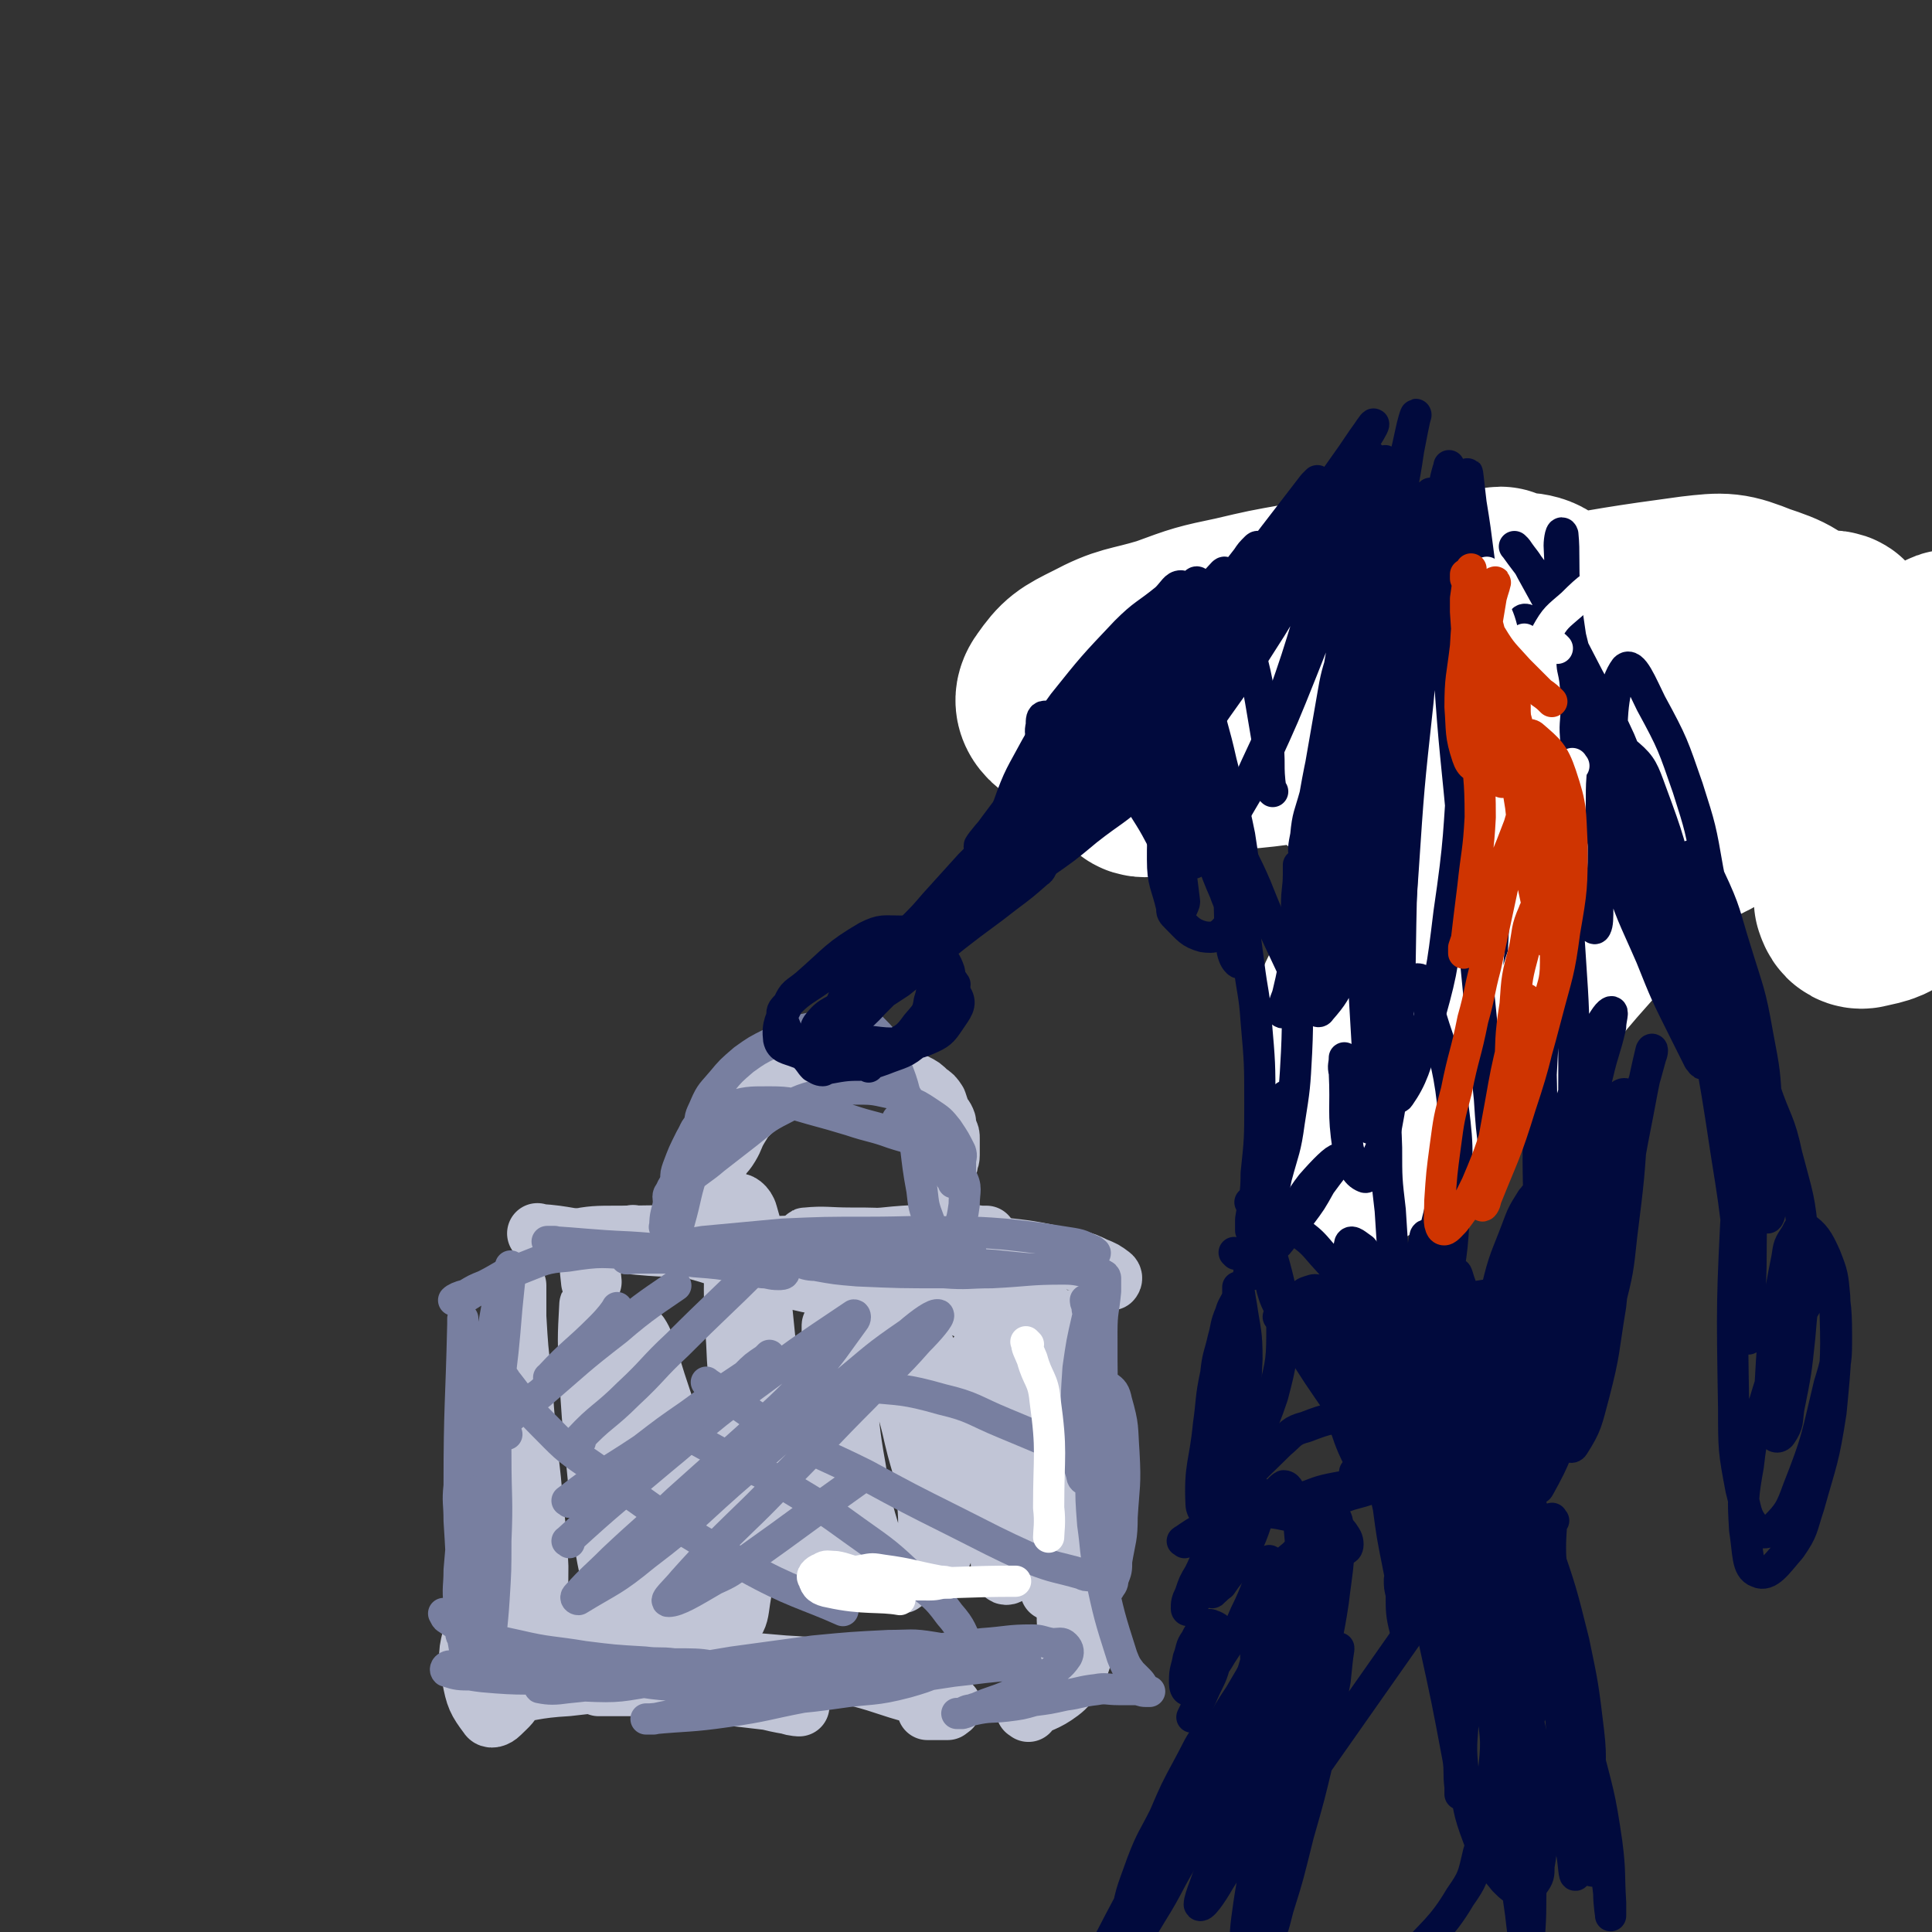 <svg viewBox='0 0 1052 1052' version='1.1' xmlns='http://www.w3.org/2000/svg' xmlns:xlink='http://www.w3.org/1999/xlink'><rect x="0" y="0" width="1052" height="1052" fill="#333333" stroke="none"/><g fill='none' stroke='#C1C5D6' stroke-width='33' stroke-linecap='round' stroke-linejoin='round'><path d='M282,904c-1,-1 -1,-1 -1,-1 -1,-18 0,-18 -1,-35 -1,-14 -3,-13 -4,-27 -3,-19 -2,-19 -4,-38 -2,-15 -2,-15 -5,-31 -1,-8 -2,-13 -3,-15 -1,-1 -1,4 -1,8 2,19 1,19 4,38 3,22 3,22 8,44 4,19 5,19 9,38 2,8 2,8 4,16 1,2 1,3 2,3 0,-1 1,-2 1,-5 1,-23 2,-23 2,-46 -1,-23 -2,-23 -4,-47 -3,-27 -3,-27 -5,-55 -2,-17 -2,-17 -3,-34 0,-6 0,-6 0,-12 0,-3 0,-6 0,-5 0,5 0,9 0,17 1,23 1,23 2,45 1,25 0,25 2,50 2,24 3,24 6,49 1,8 1,9 2,17 1,3 1,5 2,6 0,1 0,0 0,-1 -3,-11 -2,-11 -5,-22 -5,-18 -6,-18 -10,-35 -4,-18 -4,-18 -6,-37 -1,-10 0,-10 0,-20 0,-4 -1,-6 0,-8 1,0 2,2 3,4 4,12 4,13 6,26 2,15 1,15 2,31 1,20 2,20 2,40 1,14 2,14 0,28 -2,15 -1,16 -6,31 -3,7 -4,7 -9,12 -2,2 -5,3 -6,1 -6,-8 -7,-10 -9,-21 -2,-12 -2,-13 1,-24 2,-7 3,-8 8,-12 3,-2 4,-2 8,-1 10,1 10,3 20,5 16,4 16,6 31,9 15,2 15,1 30,1 10,0 10,0 21,-2 8,-1 8,-2 16,-4 2,0 4,-1 3,-1 -1,0 -4,-1 -8,0 -19,3 -19,2 -37,8 -18,5 -18,5 -35,13 -15,6 -14,7 -29,14 -5,2 -5,2 -10,3 -2,1 -5,1 -3,1 15,-2 18,-4 36,-5 17,-2 17,-2 35,-1 18,1 18,1 36,3 13,1 13,1 26,3 12,2 12,3 24,5 2,1 6,1 5,1 -3,-1 -6,-2 -13,-3 -17,-2 -17,-2 -35,-4 -16,-2 -16,-2 -32,-4 -10,0 -10,0 -21,0 -3,0 -3,0 -7,0 0,0 -1,0 -1,0 9,-4 10,-5 20,-7 18,-4 18,-4 36,-5 22,-1 23,-1 45,1 20,1 20,2 41,6 15,4 15,5 30,9 8,3 8,3 15,5 2,1 4,1 5,2 0,1 -1,1 -2,2 -5,0 -6,0 -11,0 '/><path d='M560,932c-1,-1 -2,-1 -1,-1 8,-5 10,-4 18,-10 4,-3 4,-4 7,-8 3,-5 3,-5 5,-11 2,-7 2,-7 3,-14 0,-14 -1,-14 -2,-29 -1,-13 -1,-13 -1,-26 0,-20 0,-20 0,-41 0,-7 1,-7 1,-13 0,-1 -1,0 -2,1 -2,7 -1,8 -2,16 -3,16 -3,16 -5,31 -1,13 -1,13 -1,25 0,13 0,13 1,26 0,7 0,7 1,13 0,4 1,4 1,8 0,1 0,3 0,3 0,-3 1,-4 1,-9 0,-7 0,-8 0,-15 -1,-25 -1,-25 -3,-49 -1,-18 -3,-18 -4,-36 -1,-11 -1,-11 -1,-23 0,-5 1,-5 1,-10 0,0 0,-2 0,-1 0,5 0,6 0,12 0,19 0,19 1,38 2,33 2,33 4,66 0,6 0,6 0,12 0,1 1,3 1,2 1,-1 0,-3 1,-5 1,-12 2,-12 2,-23 1,-24 0,-24 -1,-48 0,-24 0,-24 -1,-49 0,-15 0,-15 0,-31 0,-6 0,-6 0,-12 0,-1 0,-3 0,-2 -1,5 -1,8 -1,15 -1,22 -2,22 -2,44 1,22 2,22 4,44 1,8 1,8 4,16 1,6 2,7 5,11 0,1 1,0 2,-1 1,-3 0,-4 1,-7 '/><path d='M489,708c-1,-1 -1,-1 -1,-1 '/><path d='M346,674c-1,-1 -2,-2 -1,-1 15,3 17,3 33,7 22,6 22,8 43,14 19,4 19,5 38,7 14,2 14,2 29,1 7,0 7,-1 13,-3 1,0 1,-1 1,-1 '/><path d='M294,673c-1,-1 -2,-2 -1,-1 16,1 17,3 34,4 27,2 27,3 55,3 30,0 31,0 61,-1 19,-1 19,-3 38,-4 19,-2 19,-1 38,-2 7,0 7,0 15,1 1,0 4,0 3,0 -6,2 -9,3 -19,4 -20,3 -20,3 -40,4 -8,1 -8,1 -16,1 '/><path d='M313,676c-1,-1 -2,-1 -1,-1 11,-2 12,-2 25,-2 22,0 22,-1 43,1 31,3 32,2 62,9 30,7 29,8 58,18 16,6 15,8 31,13 14,5 14,5 29,9 4,1 5,1 8,0 1,0 0,-1 -1,-2 -6,-3 -6,-3 -13,-6 -25,-9 -25,-9 -50,-18 '/><path d='M440,675c-1,-1 -2,-1 -1,-1 10,-1 12,0 24,0 13,0 13,0 26,1 26,2 26,1 53,4 18,2 19,2 37,6 9,2 9,1 17,5 5,2 5,2 9,5 1,1 0,2 0,2 '/><path d='M322,682c-1,-1 -2,-2 -1,-1 0,7 0,8 1,17 '/><path d='M322,712c-1,-1 -1,-2 -1,-1 -1,18 -1,19 0,38 2,36 3,36 6,71 2,20 2,21 6,40 1,8 1,9 5,16 0,2 2,4 3,3 3,-2 4,-3 6,-8 4,-13 4,-13 5,-26 1,-17 0,-17 -1,-35 0,-20 -2,-20 -3,-40 0,-17 0,-17 0,-34 0,-2 0,-2 0,-4 0,-3 -1,-6 0,-5 2,3 3,6 5,13 4,13 4,13 8,25 7,25 7,25 14,50 7,23 6,23 12,46 3,11 2,12 6,21 1,3 4,4 6,2 3,-4 3,-6 4,-13 3,-18 3,-19 3,-37 1,-24 1,-25 0,-49 -2,-27 -4,-27 -5,-54 -2,-29 -1,-29 -1,-57 0,-9 -2,-14 1,-18 1,-2 5,1 6,5 5,17 4,18 6,36 4,31 3,31 7,63 3,26 1,27 6,53 3,15 4,15 9,29 2,5 3,5 7,9 1,1 3,1 4,0 4,-3 4,-4 6,-9 3,-9 3,-10 4,-20 1,-20 0,-20 -1,-40 0,-18 -1,-18 -2,-36 0,-9 0,-9 0,-18 0,-3 0,-5 0,-6 0,-1 0,1 1,2 3,16 3,16 6,32 3,22 2,22 6,44 3,20 3,20 9,40 3,9 2,10 8,17 2,4 5,6 8,5 6,-4 8,-7 11,-15 4,-14 4,-15 3,-29 -1,-18 -3,-18 -7,-35 -4,-18 -5,-17 -9,-35 -2,-9 -3,-10 -3,-20 0,-4 -1,-7 2,-9 3,-1 6,1 9,5 8,12 9,13 12,27 5,17 4,18 5,36 0,17 0,17 -1,35 -1,8 -1,8 -2,17 0,4 -1,4 -1,9 0,2 0,4 0,4 2,-4 3,-6 5,-12 3,-14 3,-14 6,-28 3,-18 2,-18 4,-35 3,-14 3,-14 6,-28 1,-5 1,-5 2,-10 1,-2 1,-4 1,-3 2,4 3,6 4,13 3,18 3,18 5,36 1,18 1,18 1,36 0,13 -1,13 1,26 0,5 0,7 2,10 1,1 3,0 4,-2 3,-10 3,-11 5,-22 2,-17 3,-17 4,-34 2,-20 -1,-20 0,-39 1,-19 2,-19 4,-38 1,-5 2,-9 3,-9 2,-1 4,3 4,7 3,21 4,22 4,43 0,44 -2,44 -3,87 0,8 0,8 0,16 '/><path d='M382,660c-1,-1 -2,-1 -1,-1 2,-7 4,-7 7,-14 2,-5 1,-6 3,-12 2,-5 3,-4 6,-9 3,-5 2,-5 5,-10 2,-3 2,-4 5,-7 4,-4 4,-4 9,-8 6,-5 6,-5 12,-10 6,-5 6,-6 12,-10 6,-5 6,-5 12,-8 3,-1 3,-2 5,-2 3,0 4,0 6,2 5,2 5,2 9,5 4,2 4,2 8,5 3,2 3,2 7,3 5,3 5,3 11,6 4,2 4,2 7,5 3,2 3,2 5,5 1,3 1,3 2,6 1,2 2,2 3,5 0,3 0,3 1,5 1,2 1,2 1,4 0,2 0,2 0,4 0,2 0,2 0,5 0,3 -1,2 -1,5 -1,3 -1,3 -1,7 0,3 -1,3 -1,7 0,1 0,1 0,2 0,1 0,1 0,3 0,0 0,0 0,1 0,1 0,1 0,2 0,1 -1,1 -1,2 -1,2 -1,2 -1,4 0,0 0,1 0,1 '/></g>
<g fill='none' stroke='#010A3D' stroke-width='33' stroke-linecap='round' stroke-linejoin='round'><path d='M746,422c-1,-1 -1,-1 -1,-1 -4,-2 -4,-2 -7,-2 -25,-2 -25,-1 -50,-4 -20,-2 -20,-2 -40,-4 -10,-1 -10,-1 -20,-2 -5,0 -9,0 -10,0 -1,0 3,0 6,0 11,0 11,0 22,0 16,0 16,1 33,2 14,0 14,1 28,1 14,1 14,1 28,1 9,0 9,0 18,0 0,0 0,0 1,0 '/><path d='M796,386c-1,-1 -1,-2 -1,-1 -5,2 -4,2 -9,5 -2,1 -2,2 -4,2 -1,0 -1,-1 0,-2 7,-6 8,-6 16,-12 6,-4 6,-3 12,-6 4,-3 4,-2 8,-4 5,-3 5,-3 10,-5 4,-2 4,-2 9,-4 2,0 2,0 4,-1 0,0 0,-1 0,-1 -1,-1 -2,0 -4,0 -5,0 -5,0 -10,0 -7,0 -7,1 -13,-1 -5,-1 -5,-1 -9,-3 -3,-1 -3,-1 -5,-3 -1,0 -1,0 -3,-1 -1,-1 -1,0 -3,-2 -1,0 -1,-1 -1,-2 0,-2 0,-2 1,-5 0,-3 0,-3 1,-6 1,-3 1,-3 3,-6 0,-2 1,-2 1,-3 1,-1 0,-3 1,-2 1,0 2,1 4,2 2,1 2,1 5,3 4,1 4,1 8,3 4,1 4,1 8,2 3,0 3,1 6,1 2,0 2,0 4,0 1,0 1,0 2,0 1,0 1,0 3,0 4,0 4,0 7,-1 5,0 6,0 10,-1 5,-1 5,-1 10,-2 6,-1 6,-1 12,-2 2,-1 2,-1 5,-1 1,0 1,0 2,0 0,0 0,1 0,1 -1,2 -1,2 -2,3 -3,5 -4,5 -7,10 -3,5 -3,5 -5,9 -3,7 -4,7 -5,14 -1,6 0,6 1,12 0,5 0,5 2,11 1,5 1,5 3,10 1,3 1,3 3,7 0,1 0,1 0,2 0,3 1,3 1,5 0,1 0,1 0,1 '/><path d='M929,333c-1,-1 -1,-2 -1,-1 -1,19 0,20 0,40 0,8 0,8 0,16 0,14 1,14 1,28 0,0 0,1 0,1 0,-1 0,-1 1,-3 1,-5 1,-5 3,-11 2,-10 2,-10 5,-21 2,-7 2,-7 5,-14 3,-7 2,-8 6,-15 2,-4 2,-4 5,-7 0,-1 1,-2 2,-1 2,1 3,2 4,5 3,13 3,14 3,28 0,10 -2,10 -4,19 -1,4 -1,4 -3,9 -1,3 0,4 -3,6 -1,1 -2,0 -4,0 -5,-1 -4,-2 -9,-3 -4,-2 -4,-1 -7,-3 -3,-1 -3,-1 -7,-3 -1,-1 -2,-1 -3,-2 -1,-2 -1,-3 0,-4 2,-2 3,-2 7,-3 10,-1 10,-1 20,-1 11,0 11,0 22,1 9,0 9,0 19,1 7,1 6,2 13,3 4,1 4,1 9,2 0,0 1,0 1,0 -11,0 -12,0 -23,0 -20,0 -20,0 -40,-1 -18,-1 -18,-1 -35,-3 -8,-1 -8,-1 -16,-4 -5,-1 -5,-1 -9,-4 -2,-1 -3,-4 -2,-4 13,-4 15,-5 30,-5 13,0 13,2 27,3 15,2 15,2 30,3 9,1 9,0 18,1 9,0 9,1 17,1 4,0 4,0 9,0 1,0 2,0 2,0 -1,-1 -3,-2 -6,-3 -25,-6 -25,-5 -50,-10 -20,-4 -20,-4 -40,-8 -14,-4 -14,-4 -28,-8 -8,-1 -8,-1 -16,-3 -3,0 -4,-1 -6,0 0,0 0,2 1,2 7,4 7,4 14,6 13,2 13,1 25,1 12,0 12,0 25,-1 9,0 9,-1 19,-2 5,0 5,0 10,0 1,0 1,0 2,0 0,-1 0,-1 0,-1 -2,-1 -2,-1 -5,-1 '/><path d='M723,357c-1,-1 -2,-1 -1,-1 10,-1 11,-1 22,-1 15,-1 15,-1 29,-2 17,-1 28,-2 34,-2 3,0 -8,1 -16,2 -14,3 -14,3 -28,6 -26,5 -26,4 -51,9 -23,4 -23,4 -46,8 -10,2 -10,2 -21,4 '/><path d='M745,361c-1,-1 -2,-1 -1,-1 6,-1 10,-2 14,0 2,0 -1,2 -3,3 -16,7 -16,6 -33,12 -15,5 -15,5 -31,9 -18,5 -18,6 -36,9 -10,1 -12,2 -20,0 -4,-2 -6,-5 -4,-8 3,-8 6,-9 15,-15 8,-6 9,-5 19,-8 21,-7 21,-7 42,-12 22,-4 22,-4 43,-7 9,-1 9,-1 19,-1 3,0 7,0 7,0 -1,1 -5,1 -10,2 -20,4 -20,4 -40,8 -20,4 -20,4 -41,8 -9,1 -9,1 -18,2 -4,0 -8,0 -8,1 '/><path d='M783,574c-1,-1 -1,-1 -1,-1 '/></g>
<g fill='none' stroke='#FFFFFF' stroke-width='110' stroke-linecap='round' stroke-linejoin='round'><path d='M837,397c-1,-1 -2,-2 -1,-1 12,6 12,8 26,14 11,5 13,1 24,6 5,3 7,4 7,10 -3,23 -2,26 -13,49 -14,28 -17,27 -37,51 -19,24 -19,24 -41,45 -23,23 -23,23 -47,43 -9,8 -10,8 -19,13 -1,1 -3,0 -2,-1 3,-9 4,-10 9,-19 10,-20 10,-20 22,-40 11,-21 11,-21 24,-40 16,-25 15,-26 35,-48 17,-19 18,-18 39,-33 12,-8 13,-10 26,-12 6,-1 10,0 12,5 3,9 2,14 -4,24 -10,19 -12,19 -28,34 -19,20 -19,20 -42,36 -23,17 -24,16 -49,29 -10,5 -10,6 -21,7 -9,1 -16,2 -19,-4 -4,-9 -1,-14 5,-26 10,-22 12,-21 27,-41 16,-21 14,-24 36,-40 49,-37 51,-36 106,-66 11,-7 12,-5 24,-8 3,0 7,-1 7,1 -1,5 -3,8 -8,12 -16,14 -17,14 -35,24 -20,11 -20,11 -41,18 -16,6 -17,5 -34,8 -5,1 -8,3 -10,0 -2,-4 -2,-9 2,-13 17,-18 19,-18 41,-32 25,-17 26,-17 53,-31 23,-12 24,-11 48,-20 15,-5 16,-4 31,-7 4,0 9,-1 9,1 -1,4 -5,7 -12,12 -19,14 -19,14 -40,26 -30,17 -30,18 -61,31 -31,12 -32,13 -64,18 -24,5 -25,4 -49,2 -15,-2 -17,-2 -29,-10 -10,-7 -13,-9 -15,-21 -3,-13 -1,-16 5,-28 7,-14 9,-14 22,-24 16,-13 17,-13 36,-21 14,-6 15,-7 30,-7 10,0 15,0 19,7 3,5 1,10 -4,17 -10,13 -12,14 -27,23 -22,13 -23,13 -48,21 -28,9 -28,9 -57,13 -29,4 -30,4 -59,3 -20,-1 -21,-1 -40,-6 -14,-5 -16,-5 -27,-14 -4,-3 -5,-6 -2,-10 7,-10 9,-11 21,-17 17,-9 18,-7 38,-13 19,-7 19,-7 38,-11 17,-4 17,-4 34,-7 9,-2 9,-2 17,-3 5,0 8,-1 10,1 1,1 -1,3 -3,5 -13,8 -13,8 -27,15 -16,7 -16,6 -33,11 -6,3 -6,3 -13,5 -5,1 -8,1 -11,1 -1,0 2,-1 3,-1 14,-2 15,-1 29,-5 22,-5 22,-5 44,-11 24,-7 24,-7 48,-14 17,-4 17,-4 34,-9 5,-2 10,-4 11,-4 0,0 -4,2 -7,5 -9,5 -9,5 -18,10 -36,21 -35,22 -71,42 -30,17 -30,17 -61,32 -15,7 -16,8 -32,13 -3,1 -8,1 -6,-1 13,-10 17,-13 36,-23 27,-14 27,-13 56,-24 37,-13 37,-13 75,-22 66,-16 66,-18 133,-27 17,-2 19,-2 34,4 15,5 17,6 28,18 5,6 3,9 3,17 1,5 2,6 0,11 -13,22 -14,22 -30,43 -9,11 -10,10 -20,20 -5,4 -6,4 -11,8 -1,1 -3,3 -2,2 5,-2 7,-4 14,-8 20,-11 20,-11 39,-23 21,-14 21,-14 41,-29 14,-11 14,-12 28,-23 6,-4 6,-4 13,-8 2,-2 4,-4 4,-2 1,3 -1,6 -2,11 -4,14 -3,15 -8,28 -7,18 -8,18 -16,36 -7,15 -6,15 -13,30 -5,11 -7,10 -12,20 -2,5 -2,6 -2,10 1,3 2,5 5,4 9,-2 11,-2 18,-9 9,-10 9,-12 14,-25 6,-16 5,-16 7,-32 2,-12 0,-12 1,-24 1,-10 0,-10 2,-20 1,-6 1,-6 3,-11 2,-3 2,-3 4,-6 1,-1 2,-2 2,-2 '/></g>
<g fill='none' stroke='#787FA0' stroke-width='17' stroke-linecap='round' stroke-linejoin='round'><path d='M255,890c-1,-1 -1,-1 -1,-1 -3,-31 -2,-31 -4,-61 0,-10 -1,-10 0,-19 0,-44 1,-44 2,-88 0,-2 0,-2 0,-3 0,0 0,0 0,0 0,6 0,6 0,12 0,16 0,16 1,33 0,24 1,24 0,47 -1,22 -1,22 -3,45 0,9 -1,9 0,19 0,12 1,12 3,24 0,0 0,0 0,0 1,-8 0,-8 1,-16 1,-19 1,-19 3,-38 1,-15 0,-16 1,-31 2,-28 2,-28 5,-56 2,-16 2,-16 5,-31 2,-11 2,-11 4,-22 1,-4 1,-4 2,-8 0,0 0,0 0,0 0,7 0,7 -1,14 -1,23 -2,23 -4,45 -2,23 -1,23 -4,46 -2,22 -3,22 -6,44 -3,17 -3,17 -6,34 -1,5 -1,6 -2,11 0,1 1,0 1,0 3,-15 3,-15 5,-30 4,-23 4,-23 8,-46 3,-27 3,-27 6,-55 3,-23 3,-23 5,-47 1,-10 1,-10 2,-19 0,-2 0,-5 0,-3 -2,6 -4,9 -5,19 -3,20 -3,21 -3,42 -1,21 0,21 0,42 0,23 1,23 0,46 0,16 0,16 -1,32 -1,16 -2,16 -2,33 -1,4 0,6 0,9 0,0 0,-2 0,-3 -1,-3 0,-3 -2,-6 -2,-5 -1,-5 -5,-10 -3,-5 -4,-5 -8,-9 -3,-2 -3,-2 -6,-4 -2,-1 -2,-1 -4,-2 0,0 -1,-1 0,0 0,0 0,1 1,2 6,4 6,4 12,7 13,5 13,5 27,8 17,4 18,3 36,6 16,2 16,2 33,3 8,1 8,0 16,1 10,0 14,0 19,1 2,0 -2,2 -5,2 -12,4 -12,5 -24,6 -19,3 -19,4 -39,3 -18,0 -18,-2 -36,-5 -12,-2 -11,-3 -23,-5 -6,-1 -6,-1 -12,-1 -2,0 -3,0 -4,1 0,0 -1,1 0,2 6,2 7,2 14,2 13,1 13,0 25,0 27,0 27,0 54,-1 18,0 18,0 37,0 14,0 14,-1 27,1 7,0 7,1 14,3 1,0 2,1 1,1 -6,1 -7,1 -14,2 -15,0 -15,1 -30,0 -19,-1 -19,-2 -39,-5 -24,-3 -24,-5 -48,-8 -12,-2 -13,-1 -25,0 -6,0 -6,0 -11,2 -2,0 -4,1 -2,2 6,2 8,3 17,4 22,2 23,1 45,1 23,1 23,0 45,-1 24,0 24,0 48,0 18,0 18,0 35,0 12,0 12,0 24,0 6,0 9,0 12,0 1,0 -2,0 -4,0 -15,0 -15,1 -29,1 -23,0 -23,0 -46,-1 -22,-1 -22,-2 -45,-2 -17,0 -17,0 -34,2 -9,1 -9,2 -18,4 -1,1 -3,2 -2,2 5,1 8,1 15,0 21,-2 21,-3 42,-6 24,-4 24,-4 48,-8 22,-3 22,-3 44,-6 21,-2 21,-2 41,-3 12,0 12,-1 24,1 6,1 7,1 11,3 2,1 3,3 1,4 -11,7 -12,8 -26,12 -19,5 -19,3 -39,6 -21,3 -21,2 -42,5 -19,3 -19,3 -38,6 -10,1 -10,1 -19,3 -2,0 -4,0 -4,0 -1,0 1,0 2,0 21,-2 21,-1 42,-4 21,-3 21,-4 42,-8 21,-3 21,-4 42,-7 19,-4 19,-4 39,-7 9,-1 9,-1 17,-2 10,-1 10,-1 19,-2 2,0 5,0 4,0 -4,0 -7,0 -14,-1 -16,0 -16,0 -32,-1 -17,-1 -17,-1 -34,-2 -14,0 -14,0 -28,0 -11,0 -11,0 -21,1 -5,0 -5,0 -9,2 -3,1 -6,2 -5,3 2,1 6,0 11,0 17,-1 18,-1 35,-3 20,-2 20,-3 40,-6 17,-2 17,-2 33,-4 14,-1 14,-2 27,-2 5,0 5,1 11,2 4,0 5,-1 7,1 2,2 2,4 1,6 -4,6 -6,6 -12,11 -9,5 -9,5 -19,10 -9,4 -9,3 -18,7 -4,1 -4,2 -8,3 -1,0 -2,0 -3,0 0,0 1,0 2,0 3,-1 3,-2 7,-2 9,-2 9,-1 18,-2 8,-1 8,-1 15,-3 8,-1 8,-1 17,-3 8,-1 8,-2 17,-3 5,-1 6,0 12,0 5,0 5,0 9,0 3,0 3,1 6,1 1,0 2,0 2,0 -1,0 -2,-1 -3,-2 -1,-1 -1,-2 -3,-4 -2,-2 -2,-2 -4,-4 -3,-4 -3,-4 -5,-9 -7,-22 -7,-22 -12,-45 -3,-13 -2,-13 -4,-27 -1,-13 -1,-13 -1,-26 0,-11 -1,-11 0,-22 1,-10 2,-9 4,-18 1,-4 1,-4 2,-7 1,-2 1,-3 3,-2 3,2 4,3 5,8 4,14 3,14 4,28 1,18 0,18 -1,35 0,12 -1,12 -3,24 0,5 0,5 -2,10 0,3 -1,3 -2,5 0,0 0,-1 0,-2 -1,-9 -1,-9 -1,-19 -1,-19 0,-19 -1,-38 0,-13 0,-13 -1,-27 -1,-27 -1,-27 -1,-54 0,-11 1,-11 2,-22 0,-4 0,-4 0,-7 0,-1 -1,-2 -1,-1 -5,10 -6,11 -9,23 -3,13 -3,13 -5,27 -1,15 -1,15 -1,29 0,8 0,8 1,16 0,6 0,7 2,13 0,2 1,3 3,3 2,0 3,-1 4,-4 3,-8 3,-9 4,-18 1,-11 1,-11 0,-22 -1,-12 -1,-12 -4,-24 -1,-9 -1,-9 -3,-18 -1,-3 0,-3 -1,-7 0,-2 -1,-4 -1,-5 0,0 0,2 1,3 1,5 1,5 2,10 0,3 0,6 1,7 '/><path d='M276,781c-1,-1 -1,-1 -1,-1 -1,-6 -1,-7 -1,-13 0,-4 0,-4 0,-7 -1,-13 -2,-13 -3,-26 0,-10 0,-10 0,-20 0,-5 0,-5 0,-10 0,-1 0,-1 0,-3 -1,-1 -1,-1 -1,-1 0,-1 1,-1 0,-1 -2,1 -2,1 -5,2 -3,1 -3,1 -6,2 -4,2 -4,3 -8,4 -2,1 -4,1 -4,1 1,-1 3,-2 7,-3 5,-3 5,-3 10,-5 10,-5 9,-6 19,-9 13,-5 13,-6 26,-7 19,-3 19,-2 38,-1 16,1 16,2 31,4 13,1 13,1 25,3 6,1 6,2 12,3 4,0 4,1 9,1 1,0 3,0 3,-1 -1,-1 -3,-2 -6,-3 -10,-3 -10,-3 -20,-5 -12,-1 -13,0 -25,-1 -12,0 -12,0 -24,-1 -9,-1 -9,-1 -19,-2 -4,-1 -4,0 -8,-1 -8,-1 -8,-1 -15,-3 -4,0 -4,0 -8,-1 -2,0 -5,0 -4,0 19,1 22,2 45,3 17,1 17,2 34,2 28,1 28,1 57,2 22,0 22,0 43,1 16,0 16,-1 32,-1 8,0 8,0 16,0 2,0 4,0 4,0 -2,1 -5,1 -9,2 -16,2 -16,2 -31,3 -22,0 -22,-1 -43,-2 -23,-1 -23,-2 -46,-2 -19,0 -19,0 -37,1 -8,0 -8,0 -16,0 -3,0 -7,1 -6,0 0,-1 3,-2 6,-3 18,-3 18,-3 36,-6 21,-2 22,-2 43,-4 23,-1 23,-1 46,-1 25,0 25,-1 50,0 12,0 12,0 25,1 18,2 18,2 37,5 6,1 6,2 11,4 1,1 2,1 1,2 -5,4 -6,6 -12,7 -21,2 -22,1 -43,-1 -19,-1 -19,-2 -38,-4 -16,-2 -16,-2 -32,-2 -15,0 -15,1 -29,3 -3,0 -6,0 -6,1 1,1 4,2 8,2 11,2 11,2 23,3 23,1 23,1 47,1 13,1 13,0 26,0 20,-1 20,-2 39,-2 8,0 8,1 16,2 3,0 4,0 5,1 1,0 -1,0 -2,1 0,0 -1,0 -1,0 '/><path d='M363,669c-1,-1 -2,-1 -1,-1 0,-7 1,-7 2,-13 0,-3 -1,-4 1,-6 1,-3 3,-6 5,-5 1,2 1,6 1,12 -1,6 -1,6 -2,12 0,4 0,4 0,8 0,1 0,2 0,3 0,0 0,-1 0,-1 0,-3 0,-3 0,-5 0,-4 0,-4 1,-8 4,-14 3,-15 8,-29 4,-8 4,-8 10,-15 3,-3 4,-3 8,-5 1,-2 1,-2 3,-3 1,0 2,0 3,0 0,0 0,0 0,1 -1,2 -2,2 -4,3 -2,2 -2,2 -5,3 -3,0 -3,1 -6,0 -2,0 -3,-1 -4,-3 -2,-2 -2,-2 -2,-4 0,-6 1,-6 3,-11 3,-7 4,-7 9,-13 5,-6 5,-6 12,-12 7,-5 7,-5 15,-9 8,-4 8,-4 16,-7 7,-2 7,-1 14,-1 11,-1 14,-4 23,0 5,3 3,6 6,12 4,7 4,7 8,14 4,7 4,7 8,13 3,5 4,4 7,8 4,4 4,4 7,8 3,4 4,4 6,8 2,3 2,4 3,8 0,2 0,3 0,5 0,2 1,1 1,2 0,1 0,2 0,3 0,1 1,1 2,2 0,0 0,-1 0,-1 1,-2 1,-2 2,-4 0,-2 0,-3 0,-5 0,-3 1,-3 0,-6 -3,-6 -3,-6 -7,-12 -4,-5 -4,-5 -10,-9 -6,-4 -6,-4 -13,-7 -4,-2 -4,-3 -9,-4 -9,-2 -9,-2 -19,-2 -5,0 -6,-1 -11,1 -14,4 -15,3 -28,10 -10,5 -10,6 -19,13 -9,7 -9,7 -18,14 -7,6 -7,5 -14,11 -3,3 -3,3 -7,6 -1,1 -2,2 -2,1 0,-2 1,-3 2,-7 0,-3 0,-3 1,-6 3,-8 3,-8 7,-16 3,-5 2,-6 7,-9 5,-5 6,-6 13,-8 11,-3 11,-3 23,-3 12,0 12,1 23,4 11,3 11,3 21,6 12,4 12,3 23,7 9,3 10,2 17,8 9,6 8,8 15,17 1,1 1,1 1,2 '/><path d='M300,751c-1,-1 -2,-1 -1,-1 13,-14 14,-13 28,-27 5,-5 8,-9 9,-11 '/><path d='M255,797c-1,-1 -2,-1 -1,-1 12,-13 12,-14 26,-26 7,-6 7,-6 14,-11 21,-18 20,-18 42,-35 15,-13 22,-17 32,-24 '/><path d='M316,785c-1,-1 -2,-1 -1,-1 12,-13 14,-12 27,-25 14,-13 13,-14 27,-27 20,-20 26,-25 41,-40 '/><path d='M310,818c-1,-1 -2,-1 -1,-1 19,-15 20,-14 41,-28 13,-10 13,-10 26,-19 15,-11 15,-11 30,-21 5,-5 5,-5 11,-9 1,-1 2,-2 2,-2 '/><path d='M310,840c-1,-1 -2,-1 -1,-1 24,-22 25,-22 51,-44 22,-18 21,-19 44,-36 30,-22 31,-23 61,-43 1,0 1,2 0,3 -11,15 -11,16 -23,30 -17,18 -17,17 -35,34 -19,17 -19,17 -38,34 -17,16 -18,16 -35,32 -10,10 -11,10 -20,20 -1,1 0,2 1,2 18,-11 19,-10 36,-24 29,-22 27,-23 55,-47 26,-23 26,-23 53,-46 17,-14 17,-15 36,-28 7,-6 14,-11 16,-10 1,1 -5,8 -11,14 -14,16 -15,15 -29,30 -22,22 -22,23 -44,45 -18,19 -18,18 -37,37 -9,9 -9,9 -18,19 -4,5 -11,11 -8,11 5,0 13,-5 25,-12 9,-4 8,-4 17,-10 31,-22 30,-22 61,-44 '/><path d='M275,751c-1,-1 -2,-2 -1,-1 9,11 9,13 21,25 12,12 12,13 27,23 41,29 40,30 84,55 25,14 33,15 53,24 '/><path d='M368,779c-1,-1 -2,-2 -1,-1 11,5 12,6 25,13 18,9 18,8 36,18 20,12 20,12 38,25 17,12 17,12 32,26 10,9 11,8 19,19 7,8 6,9 11,19 1,1 1,1 1,2 '/><path d='M386,754c-1,-1 -2,-2 -1,-1 20,13 20,15 42,28 21,12 22,11 44,22 24,13 24,13 48,25 22,11 21,11 43,21 13,5 13,4 27,8 2,1 2,1 5,1 '/><path d='M471,756c-1,-1 -2,-2 -1,-1 20,2 22,1 43,7 17,4 17,6 34,13 24,10 24,10 49,21 '/><path d='M490,611c-1,-1 -2,-2 -1,-1 3,1 4,2 9,4 3,1 4,0 6,2 10,11 12,11 19,24 4,7 2,8 2,16 -1,7 -1,7 -3,13 -2,3 -2,4 -4,6 -2,1 -2,1 -4,1 -2,0 -3,0 -4,-2 -3,-4 -3,-4 -4,-9 -3,-8 -3,-8 -4,-17 -4,-21 -2,-21 -7,-41 -3,-16 -3,-16 -9,-31 -4,-9 -5,-10 -12,-17 -3,-3 -4,-2 -9,-3 -1,-1 -2,0 -2,1 '/></g>
<g fill='none' stroke='#FFFFFF' stroke-width='17' stroke-linecap='round' stroke-linejoin='round'><path d='M560,732c-1,-1 -2,-2 -1,-1 0,3 1,4 3,9 3,11 6,11 7,22 4,29 2,29 2,59 1,8 0,13 0,16 '/><path d='M459,859c-1,-1 -2,-1 -1,-1 5,-2 6,-2 12,-3 5,-1 5,-1 11,0 15,2 15,3 31,6 2,0 3,0 5,1 0,0 -1,0 -2,0 -4,0 -4,1 -9,1 -11,0 -11,0 -21,-2 -10,-2 -9,-2 -18,-5 -6,-1 -6,-2 -12,-3 -4,0 -5,-1 -8,1 -3,1 -6,4 -4,6 1,4 3,6 9,7 18,4 27,2 38,4 '/><path d='M450,860c-1,-1 -2,-2 -1,-1 11,0 12,1 25,2 12,1 13,1 25,1 27,0 27,-1 54,-1 '/></g>
<g fill='none' stroke='#010A3D' stroke-width='17' stroke-linecap='round' stroke-linejoin='round'><path d='M473,581c-1,-1 -1,-2 -1,-1 -11,0 -11,0 -22,2 -1,0 -1,1 -2,1 -2,0 -3,-1 -5,-2 -2,-2 -2,-3 -5,-6 -4,-5 -4,-4 -7,-10 -3,-4 -3,-5 -5,-10 0,-2 -1,-4 1,-6 8,-9 10,-9 20,-16 6,-4 6,-5 12,-7 10,-3 10,-3 20,-3 8,0 9,-1 16,2 6,2 7,2 10,7 3,5 3,7 1,13 -1,7 -2,7 -7,13 -5,7 -6,7 -13,11 -7,4 -7,5 -15,7 -9,2 -10,1 -19,0 -9,0 -10,0 -18,-3 -5,-2 -9,-2 -10,-7 -1,-8 1,-11 5,-19 3,-7 4,-6 10,-11 16,-14 16,-16 33,-26 8,-4 9,-3 18,-3 5,0 6,0 10,2 6,3 6,4 10,9 4,5 5,5 7,11 1,8 2,9 -1,16 -5,12 -6,13 -16,22 -8,7 -9,6 -19,10 -6,2 -7,3 -13,2 -5,-1 -5,-2 -8,-6 -3,-5 -4,-5 -5,-11 -1,-6 -1,-7 2,-13 3,-8 4,-9 10,-14 8,-6 9,-5 19,-8 7,-2 8,-4 14,-2 11,5 16,7 21,17 3,5 0,8 -4,14 -4,6 -5,7 -12,10 -7,3 -7,2 -15,2 -8,0 -8,0 -16,-1 -4,-1 -4,-1 -8,-2 -5,-3 -6,-2 -9,-6 -3,-3 -4,-5 -2,-8 5,-7 7,-8 15,-12 12,-6 13,-5 25,-8 3,-1 3,-1 5,-1 '/><path d='M471,568c-1,-1 -1,-1 -1,-1 -12,-1 -14,2 -23,-1 -3,-1 -4,-5 -2,-8 6,-8 9,-7 19,-13 2,-2 3,-2 5,-3 '/><path d='M520,536c-1,-1 -1,-2 -1,-1 -6,2 -6,3 -12,7 '/><path d='M501,509c-1,-1 -2,-1 -1,-1 3,-4 4,-4 9,-7 3,-2 4,-2 7,-3 0,0 1,1 0,1 -10,14 -11,14 -23,27 -7,8 -7,8 -15,15 -6,6 -7,5 -13,10 -2,1 -2,2 -5,3 0,0 -1,0 0,0 14,-9 15,-9 30,-19 15,-12 15,-13 30,-25 14,-11 15,-11 29,-22 8,-6 8,-6 16,-13 2,-1 3,-4 2,-4 -3,0 -5,1 -9,4 -14,8 -14,7 -26,17 -16,12 -15,13 -29,27 -12,12 -12,12 -24,24 -7,7 -7,7 -14,14 -1,0 -1,1 0,0 7,-7 8,-7 15,-16 11,-12 10,-13 21,-25 11,-13 11,-13 23,-26 9,-10 9,-10 18,-20 4,-5 7,-7 9,-9 0,0 -3,3 -5,5 -9,11 -9,12 -19,23 -8,8 -8,8 -15,16 -11,12 -11,12 -23,24 -2,2 -4,4 -4,4 1,-1 5,-6 6,-7 '/><path d='M528,502c-1,-1 -2,-1 -1,-1 10,-12 11,-12 23,-24 11,-11 11,-11 22,-21 15,-13 15,-13 31,-25 15,-11 15,-10 31,-21 4,-2 5,-4 8,-4 1,-1 1,2 0,3 -10,11 -11,11 -22,21 -13,12 -14,11 -28,22 -12,10 -12,10 -25,19 -7,5 -7,5 -14,8 -2,1 -5,2 -5,1 1,-4 3,-6 7,-11 10,-12 10,-12 21,-23 14,-15 14,-16 30,-28 17,-13 26,-16 37,-23 '/><path d='M671,789c-1,-1 -1,-2 -1,-1 -3,10 -2,12 -5,23 -2,7 -2,12 -5,14 -2,2 -6,-2 -6,-6 -1,-21 2,-22 4,-43 2,-14 1,-14 4,-28 1,-10 2,-10 4,-19 2,-7 1,-7 4,-14 1,-4 2,-4 4,-9 0,-2 0,-6 0,-5 1,2 1,5 2,10 2,14 3,14 3,29 -1,18 0,18 -4,36 -3,10 -3,11 -9,20 -1,3 -3,5 -5,4 -1,-1 -1,-4 0,-8 2,-16 3,-16 6,-31 1,-7 2,-12 3,-13 '/><path d='M695,603c-1,-1 -1,-2 -1,-1 -3,14 -2,15 -4,30 -1,10 -1,10 -3,19 -1,7 -2,7 -4,14 -1,3 -1,5 -2,5 0,0 0,-3 0,-6 2,-13 3,-13 3,-25 2,-19 2,-19 2,-38 0,-22 0,-22 -2,-45 -1,-15 -2,-15 -4,-31 -3,-23 -3,-23 -7,-45 -3,-21 -1,-21 -6,-42 -2,-9 -1,-11 -6,-18 -3,-4 -7,-6 -11,-3 -8,6 -9,9 -12,21 -5,14 -5,15 -5,30 0,13 2,13 5,26 0,3 0,3 3,6 6,6 7,8 14,10 6,1 9,0 13,-5 6,-8 5,-10 7,-20 2,-13 1,-13 -1,-26 -1,-13 -1,-13 -5,-26 -4,-12 -5,-12 -11,-23 -3,-7 -3,-7 -8,-13 -2,-3 -2,-3 -5,-5 -1,-1 -2,-3 -3,-2 0,1 1,2 1,5 0,7 0,7 0,15 0,16 0,16 -1,33 0,15 0,15 0,29 0,9 0,9 1,17 0,3 1,4 1,5 0,0 1,-2 1,-3 -1,-8 -1,-8 -2,-16 -2,-12 -2,-11 -4,-23 -1,-7 -1,-7 -2,-14 0,-7 -1,-12 0,-15 1,-1 2,4 3,7 3,9 4,9 6,18 2,11 2,11 4,22 '/><path d='M673,683c-1,-1 -1,-1 -1,-1 '/><path d='M682,656c-1,-1 -2,-2 -1,-1 5,16 8,16 13,34 4,15 4,16 4,32 0,19 0,20 -5,39 -7,21 -9,21 -19,41 -1,2 -3,2 -4,3 '/><path d='M645,840c-1,-1 -2,-1 -1,-1 10,-7 11,-7 23,-12 3,-1 4,-1 6,0 1,0 2,1 2,2 -1,6 -2,6 -5,12 -3,6 -3,6 -7,12 -5,9 -6,9 -12,18 -2,3 -1,3 -4,6 0,0 -1,0 -1,-1 0,-3 0,-4 2,-8 2,-6 2,-6 5,-11 4,-8 3,-8 8,-16 5,-8 5,-8 11,-16 4,-5 4,-5 8,-10 2,-1 2,-3 4,-3 1,0 2,1 2,3 0,7 0,7 -2,14 -4,12 -5,12 -11,23 -4,6 -4,5 -8,11 -3,2 -4,4 -5,4 0,1 1,-1 2,-3 7,-12 7,-12 14,-24 4,-7 4,-7 8,-13 5,-7 5,-7 10,-13 2,-2 3,-4 5,-5 2,0 3,2 4,5 4,11 4,12 5,24 1,12 1,13 1,25 -1,9 -1,9 -3,17 -2,11 -2,12 -7,22 -2,6 -2,6 -6,11 -2,1 -4,1 -5,1 '/><path d='M692,851c-1,-1 -1,-2 -1,-1 -7,13 -6,15 -13,29 -5,12 -6,11 -13,22 -4,7 -5,7 -10,14 -2,2 -2,2 -5,4 -2,1 -3,2 -4,1 -1,-1 -1,-3 -1,-5 0,-6 1,-6 2,-12 2,-5 1,-6 4,-10 2,-4 2,-4 5,-7 2,-1 2,-2 4,-1 3,1 4,2 5,5 0,7 -1,7 -3,14 -2,9 -3,9 -7,18 -3,7 -4,9 -6,13 '/><path d='M707,731c-1,-1 -2,-2 -1,-1 11,18 12,19 25,38 8,12 9,11 15,24 14,28 14,28 26,58 1,5 1,5 1,10 0,3 0,4 0,6 0,0 0,-1 0,-2 1,-5 1,-5 2,-10 0,-8 1,-8 0,-15 -4,-30 -4,-30 -11,-59 -3,-14 -4,-14 -9,-27 -3,-5 -5,-11 -7,-9 -4,9 -7,17 -5,32 1,16 6,16 13,30 7,15 7,15 14,29 5,8 6,7 10,15 7,14 7,14 14,27 2,4 2,4 3,9 0,2 0,3 0,5 0,1 0,1 -1,0 -3,-3 -3,-4 -5,-8 -6,-8 -6,-8 -11,-17 -5,-12 -4,-13 -9,-26 -4,-11 -4,-11 -8,-22 -5,-13 -5,-14 -10,-27 -1,-2 -2,-4 -3,-4 0,0 0,3 0,6 2,14 3,14 6,28 2,15 2,15 5,30 2,10 2,10 4,21 1,7 1,7 2,14 0,0 -1,-1 -1,-1 -1,0 -1,2 -1,2 -2,-8 -2,-10 -2,-19 -1,-4 -1,-4 -1,-8 '/><path d='M725,751c-1,-1 -2,-2 -1,-1 2,9 2,10 6,20 5,13 4,13 10,25 5,8 5,8 11,15 2,3 2,4 5,3 4,0 6,-1 9,-5 4,-6 4,-7 4,-15 0,-16 -1,-17 -4,-32 -2,-12 -3,-12 -7,-24 '/><path d='M717,709c-1,-1 -1,-2 -1,-1 -2,10 -3,11 -3,22 0,6 0,8 4,12 2,2 4,2 7,1 5,0 5,-1 9,-4 4,-2 3,-3 6,-7 1,-1 2,-1 2,-2 -3,-14 -2,-15 -8,-28 -4,-10 -5,-10 -13,-19 -6,-7 -6,-7 -14,-13 -3,-2 -4,-3 -7,-2 -4,1 -5,2 -7,6 -2,7 -3,8 -2,15 3,16 3,17 11,31 8,12 10,12 21,21 8,7 8,7 17,12 5,2 6,2 12,1 3,0 4,-1 5,-4 2,-4 4,-5 1,-9 -10,-16 -12,-17 -27,-31 -4,-5 -5,-4 -11,-7 -3,-1 -3,-1 -6,0 -3,1 -3,1 -5,4 -2,3 -2,3 -2,6 -1,4 -1,4 0,8 0,2 0,3 2,4 1,1 2,1 5,1 0,0 0,0 1,0 '/><path d='M681,694c-1,-1 -1,-1 -1,-1 '/><path d='M682,694c-1,-1 -2,-1 -1,-1 9,-15 10,-14 21,-29 6,-9 5,-10 12,-19 7,-8 13,-14 15,-14 1,0 -5,7 -10,14 -5,9 -5,9 -11,17 -6,8 -9,11 -12,15 '/><path d='M698,609c-1,-1 -2,-1 -1,-1 1,-6 2,-9 3,-11 0,-1 0,2 -1,4 -3,10 -3,10 -6,20 -3,8 -3,8 -5,17 -4,17 -6,22 -6,36 0,2 4,-2 5,-5 6,-13 5,-14 8,-28 4,-15 5,-15 7,-30 3,-19 3,-19 4,-38 1,-21 0,-21 0,-43 0,-19 0,-19 0,-37 0,-9 1,-9 1,-17 0,-3 0,-3 0,-5 '/><path d='M714,548c-1,-1 -1,-1 -1,-1 -8,-17 -8,-17 -16,-34 -7,-15 -7,-15 -13,-30 -6,-14 -7,-14 -13,-28 -2,-7 -2,-7 -3,-14 0,-3 0,-4 0,-5 0,0 0,1 0,2 0,23 0,23 1,47 1,16 0,17 2,33 1,4 2,5 3,6 1,1 2,0 2,-1 2,-5 2,-6 2,-11 0,-13 -1,-13 -3,-25 -1,-14 -1,-14 -4,-27 -3,-13 -4,-12 -9,-25 -2,-5 -2,-5 -4,-10 -2,-2 -2,-3 -3,-5 -1,-1 0,0 0,1 3,12 4,18 6,24 '/><path d='M693,431c-1,-1 -1,-1 -1,-1 -2,-14 0,-14 -2,-27 -6,-36 -6,-37 -16,-71 -2,-5 -4,-7 -8,-8 -5,0 -8,1 -10,6 -5,12 -3,14 -3,27 0,11 1,11 3,22 4,18 5,18 9,36 5,20 6,20 10,40 2,13 2,13 3,26 1,7 2,8 1,13 0,2 -3,3 -4,2 -5,-3 -6,-4 -8,-10 -7,-16 -6,-16 -12,-34 -4,-15 -4,-15 -9,-31 -6,-19 -5,-19 -12,-38 -5,-13 -5,-14 -12,-25 -3,-4 -3,-4 -7,-6 -5,-1 -8,-2 -10,1 -3,3 -1,6 0,13 4,16 5,16 10,31 5,16 6,15 11,31 3,9 2,10 5,19 2,7 5,15 4,14 -1,-1 -4,-8 -9,-16 -5,-8 -5,-8 -11,-15 -7,-8 -7,-7 -15,-14 -7,-6 -7,-6 -14,-12 -4,-4 -4,-5 -8,-8 -4,-3 -5,-6 -9,-6 -2,0 -2,2 -2,5 -1,4 0,4 0,8 0,1 0,1 0,1 '/><path d='M571,466c-1,-1 -1,-1 -1,-1 '/><path d='M606,388c-1,-1 -1,-2 -1,-1 -7,11 -7,12 -13,25 -5,11 -5,11 -11,22 -5,10 -5,10 -11,20 -4,5 -4,5 -8,10 -2,2 -5,5 -6,3 -1,-2 1,-5 3,-10 5,-12 6,-12 11,-24 6,-14 5,-15 12,-29 8,-16 9,-16 19,-32 7,-11 6,-12 15,-22 3,-4 5,-6 8,-7 1,0 1,3 0,6 -1,7 -1,7 -4,13 -7,13 -7,12 -16,24 -9,13 -9,13 -19,26 -9,11 -9,12 -18,22 -7,9 -7,9 -16,16 -2,2 -5,5 -5,3 -1,-4 0,-8 3,-14 6,-17 7,-17 15,-32 7,-12 7,-13 15,-24 16,-20 16,-20 34,-39 10,-10 11,-9 22,-18 4,-4 5,-7 8,-7 2,0 2,3 1,5 -6,15 -6,15 -15,29 -13,18 -14,18 -28,36 -18,20 -19,19 -37,39 -11,11 -12,11 -23,23 -4,4 -10,12 -7,9 11,-15 17,-23 34,-45 14,-17 15,-17 29,-34 14,-16 14,-16 28,-33 10,-12 10,-12 21,-24 3,-4 5,-8 6,-7 2,1 1,6 -2,11 -6,12 -7,12 -15,23 -7,13 -7,13 -14,26 -3,5 -6,8 -6,10 '/><path d='M669,895c-1,-1 -2,-1 -1,-1 2,-4 3,-5 7,-8 3,-3 4,-6 5,-5 4,5 5,9 5,18 1,13 0,14 -2,28 -2,12 -2,12 -6,23 -3,10 -4,10 -8,18 -3,5 -3,5 -7,10 -3,3 -3,3 -6,5 -2,1 -3,3 -4,1 -1,-4 -1,-6 1,-11 4,-16 4,-16 11,-31 5,-10 5,-10 11,-19 9,-15 8,-15 19,-29 1,-2 4,-4 5,-2 1,4 0,7 -2,14 -4,14 -3,14 -9,28 -9,19 -10,19 -21,38 -10,19 -11,18 -21,37 -10,16 -9,17 -19,33 -5,8 -7,13 -12,16 -2,1 -3,-5 -2,-9 2,-18 3,-18 9,-35 5,-13 6,-13 12,-25 6,-14 6,-14 13,-27 6,-11 5,-11 12,-20 3,-4 4,-3 8,-6 0,0 2,-1 2,0 -2,5 -3,6 -5,12 -7,17 -7,17 -14,35 -9,20 -9,20 -19,40 -9,17 -10,17 -21,34 -5,8 -5,8 -11,14 -1,1 -1,0 -1,-1 4,-9 4,-10 10,-19 7,-12 8,-12 15,-24 9,-13 8,-13 16,-27 7,-14 7,-14 13,-28 4,-8 3,-8 7,-16 0,-1 1,-3 1,-2 -1,8 -1,10 -4,19 -2,9 -2,9 -6,18 -7,15 -6,16 -15,30 -11,20 -12,20 -25,38 -4,5 -7,9 -9,9 -1,-1 1,-6 3,-11 17,-33 18,-33 36,-66 9,-15 8,-16 17,-29 6,-8 7,-8 15,-14 3,-2 5,-3 7,-2 2,2 1,4 1,8 1,8 -1,8 0,17 1,13 1,13 3,26 0,2 0,2 1,4 '/><path d='M759,824c-1,-1 -2,-2 -1,-1 8,26 8,27 18,55 2,8 3,8 5,16 7,32 7,32 13,64 1,7 0,7 1,15 0,2 0,4 0,4 0,-1 0,-3 0,-6 -1,-25 -1,-25 -2,-49 -1,-25 -1,-25 -1,-49 0,-19 -1,-19 0,-39 1,-10 1,-10 3,-20 0,-4 1,-8 2,-6 1,3 1,7 3,15 2,9 2,9 4,18 5,38 5,38 9,76 5,36 4,36 9,71 3,27 2,27 6,54 1,8 1,12 3,15 0,2 1,-3 2,-6 1,-15 0,-15 1,-31 0,-20 1,-20 1,-41 -1,-22 -2,-22 -3,-45 -1,-19 -2,-19 -3,-38 -1,-11 0,-12 -1,-22 0,-1 -1,-2 -1,-1 -2,12 -3,13 -4,26 -3,21 -3,21 -4,42 0,20 1,20 3,41 1,12 2,12 4,24 0,4 0,4 1,9 0,1 0,2 0,2 0,-1 0,-4 0,-5 '/><path d='M735,722c-1,-1 -1,-1 -1,-1 '/><path d='M739,803c-1,-1 -2,-2 -1,-1 13,6 14,12 29,14 9,1 12,-1 20,-7 7,-6 8,-8 10,-18 1,-11 0,-13 -3,-24 -6,-16 -8,-16 -16,-31 -10,-18 -10,-17 -21,-34 -7,-11 -7,-12 -15,-22 -3,-2 -6,-5 -7,-3 -2,8 -1,13 1,24 5,25 5,25 12,50 9,33 9,33 20,65 11,33 12,33 25,65 5,14 5,14 13,26 7,12 7,12 16,23 4,4 5,5 9,7 1,0 2,-1 2,-3 -1,-11 -1,-11 -3,-22 -2,-11 -3,-11 -6,-22 -7,-24 -8,-24 -15,-47 -5,-14 -4,-14 -9,-27 -1,-4 -3,-9 -2,-7 0,4 1,9 4,19 3,13 3,13 7,26 8,31 9,31 18,62 5,22 6,22 10,44 2,17 1,17 2,34 0,11 1,11 -1,22 0,5 0,6 -3,10 -2,3 -3,4 -6,4 -5,-1 -6,-2 -10,-6 -8,-10 -9,-10 -14,-23 -6,-16 -5,-16 -8,-34 -2,-17 -1,-17 0,-34 0,-11 0,-11 3,-21 1,-4 3,-9 4,-7 5,7 6,12 8,24 3,19 3,20 1,38 -1,22 -2,22 -8,42 -3,13 -3,14 -10,24 -10,17 -16,20 -25,31 '/><path d='M680,927c-1,-1 -2,-1 -1,-1 1,-11 2,-11 5,-22 1,-6 1,-6 2,-12 5,-17 4,-17 10,-33 2,-7 3,-8 8,-12 4,-4 5,-4 11,-5 5,-1 5,0 10,1 3,0 3,2 6,1 2,0 3,-1 3,-3 0,-3 -1,-4 -3,-7 -4,-4 -5,-4 -10,-6 -11,-3 -11,-2 -21,-3 -9,-2 -9,-1 -17,-2 -3,0 -4,1 -6,-1 -3,-2 -4,-3 -4,-6 0,-3 0,-4 2,-7 10,-12 11,-12 22,-23 6,-5 6,-7 14,-9 13,-5 14,-5 28,-5 10,0 10,2 19,6 4,2 4,2 6,6 2,5 4,7 2,12 -2,5 -4,6 -10,9 -9,6 -10,6 -21,9 -8,3 -8,2 -17,3 -5,0 -5,0 -10,0 0,0 -1,-1 0,-1 9,-3 9,-4 20,-6 16,-3 16,-2 32,-4 19,-2 19,-2 37,-4 15,-1 15,-1 30,-4 5,-1 9,-3 10,-4 1,-1 -3,-1 -6,0 -15,3 -15,3 -30,7 -4,1 -4,1 -8,2 '/><path d='M685,903c-1,-1 -2,-1 -1,-1 2,-1 3,-1 6,0 6,1 6,1 12,3 1,0 2,1 2,1 0,2 -2,2 -3,4 -5,11 -6,11 -10,22 -7,14 -6,14 -12,29 -8,24 -8,24 -17,48 -4,14 -9,24 -9,28 1,3 7,-6 11,-13 12,-19 11,-19 22,-38 10,-18 10,-18 19,-37 7,-13 7,-13 14,-28 5,-10 5,-10 9,-20 1,-2 1,-5 1,-3 -1,6 -1,8 -2,17 -4,21 -4,21 -9,42 -5,21 -5,21 -11,42 -5,20 -5,21 -11,40 -3,12 -3,12 -9,23 -2,3 -3,4 -6,6 -2,0 -3,-1 -3,-3 0,-13 0,-14 2,-28 3,-20 4,-20 8,-40 2,-12 2,-12 6,-24 3,-15 3,-15 8,-29 2,-7 2,-7 5,-14 1,-1 1,-3 2,-3 0,0 0,2 0,3 -2,15 -2,15 -4,30 -4,19 -4,19 -8,38 -3,15 -3,15 -7,30 -2,8 -2,11 -4,16 0,1 0,-1 1,-3 2,-12 2,-12 4,-23 6,-23 7,-23 11,-46 5,-27 4,-27 8,-54 3,-26 3,-26 7,-51 2,-11 2,-11 5,-22 2,-9 3,-16 5,-18 1,-2 2,5 2,10 0,17 -1,18 -3,35 -3,20 -4,20 -7,40 -2,14 -1,14 -3,28 -2,12 -3,12 -5,24 0,1 1,1 2,1 0,0 1,0 1,0 33,-47 33,-47 66,-94 '/><path d='M794,834c-1,-1 -2,-2 -1,-1 5,17 6,18 11,37 6,23 5,23 9,46 3,20 3,20 5,41 3,22 3,23 6,45 2,8 2,8 4,16 1,2 0,3 2,4 1,0 2,0 3,0 1,-1 1,-2 1,-4 0,-11 0,-12 0,-23 0,-15 1,-15 0,-29 -2,-18 -2,-18 -7,-35 -3,-13 -4,-12 -8,-24 -4,-10 -5,-10 -9,-19 -1,-1 -2,-3 -2,-2 1,5 3,7 5,14 6,15 7,15 13,30 6,17 6,18 12,35 6,17 5,17 13,33 4,9 4,10 10,17 3,3 5,4 8,4 3,-1 4,-2 4,-6 2,-8 2,-9 0,-18 -5,-18 -7,-17 -13,-34 -9,-24 -10,-24 -18,-48 -7,-22 -7,-22 -13,-44 -9,-33 -8,-33 -16,-67 -2,-8 -4,-13 -4,-17 0,-1 2,4 3,7 6,15 6,15 12,30 7,22 7,22 13,43 7,23 7,23 13,46 6,20 6,20 10,40 3,14 2,14 4,28 1,5 2,11 3,11 0,-1 -1,-7 -1,-13 -1,-17 1,-17 -1,-34 -3,-25 -3,-25 -8,-49 -7,-28 -7,-28 -16,-54 -9,-26 -10,-26 -20,-51 -4,-9 -6,-16 -8,-18 -1,-1 1,5 2,11 6,22 5,22 11,43 8,31 9,31 19,61 9,31 10,31 18,62 7,28 8,28 12,56 2,16 1,16 2,32 0,4 0,8 0,7 0,-1 -1,-6 -1,-12 -3,-26 -4,-35 -5,-51 '/><path d='M846,828c-1,-1 -1,-2 -1,-1 -1,15 -1,16 0,32 1,26 1,26 3,51 2,33 3,33 5,65 2,18 1,18 3,35 1,6 1,12 2,11 0,-1 2,-7 1,-14 -1,-18 -2,-18 -5,-35 -1,-5 -1,-5 -2,-9 '/><path d='M783,798c-1,-1 -2,-2 -1,-1 2,15 2,16 7,32 4,16 4,16 11,31 4,8 5,7 9,15 2,3 4,7 5,6 1,-1 1,-6 0,-12 -2,-9 -2,-10 -5,-19 -12,-32 -12,-33 -27,-64 -16,-35 -16,-38 -35,-69 -1,-3 -5,-1 -6,1 -4,7 -5,9 -4,18 1,15 2,16 8,30 6,15 7,15 16,28 6,9 7,9 15,17 6,6 6,6 12,10 4,2 5,2 10,2 2,0 4,1 5,-1 4,-8 6,-10 4,-19 -4,-17 -7,-17 -14,-34 -7,-14 -9,-14 -15,-28 -8,-19 -7,-20 -14,-39 0,-2 -1,-6 -1,-4 1,12 0,16 4,31 6,22 8,21 16,43 6,17 7,16 14,33 3,9 2,9 5,18 2,7 2,7 4,14 0,1 -1,1 0,2 2,2 4,5 5,3 5,-4 5,-6 7,-14 3,-18 4,-18 3,-36 -2,-21 -4,-21 -10,-41 -5,-20 -6,-20 -12,-40 -3,-9 -4,-13 -6,-17 0,-2 1,2 2,5 4,16 5,15 9,31 4,23 3,23 6,46 2,17 2,17 4,34 1,11 1,11 2,23 0,2 -1,2 -1,5 0,0 0,-1 0,-1 0,-5 0,-5 0,-11 -1,-19 -1,-19 -3,-38 -2,-20 -3,-20 -5,-39 -1,-15 -1,-15 -1,-29 0,-5 0,-9 2,-9 2,1 4,5 6,11 5,14 4,14 7,29 3,19 3,19 5,38 2,19 2,19 3,37 1,10 1,10 0,19 0,3 -1,5 -2,5 -2,-2 -2,-5 -4,-11 -5,-16 -4,-16 -8,-32 -7,-25 -7,-25 -14,-50 -7,-25 -7,-25 -14,-51 -3,-14 -3,-15 -7,-29 -1,-2 -3,-6 -4,-4 -2,8 -1,12 -1,24 0,17 -1,18 2,35 2,17 2,17 8,33 5,14 6,14 13,27 3,7 3,8 8,14 1,2 4,5 4,3 -2,-18 -4,-22 -9,-44 -5,-23 -6,-23 -12,-45 -4,-17 -4,-17 -8,-34 -2,-5 -2,-7 -2,-11 -1,-1 0,0 0,1 0,3 0,3 0,7 0,8 0,8 -1,15 -2,9 -3,9 -6,18 -1,4 -2,4 -4,8 -2,5 -3,5 -5,10 -1,5 -4,7 0,11 7,8 9,10 21,12 14,2 16,0 30,-4 16,-4 16,-5 30,-13 12,-6 13,-5 23,-14 6,-5 9,-7 9,-13 -1,-5 -5,-7 -11,-9 -12,-3 -13,-2 -26,-2 -21,1 -21,2 -42,5 -24,2 -24,3 -48,5 -13,2 -13,1 -25,2 -12,1 -12,1 -23,2 -2,0 -4,0 -5,1 0,0 1,1 2,2 17,6 17,6 34,11 17,5 17,5 33,8 17,2 17,2 33,2 13,0 13,0 26,-1 6,-1 7,-1 12,-4 1,0 2,-2 0,-2 -10,-5 -11,-5 -23,-9 -21,-7 -22,-6 -43,-13 -19,-6 -24,-9 -38,-13 '/><path d='M532,470c-1,-1 -2,-1 -1,-1 9,-10 12,-12 20,-20 1,-1 -2,0 -3,1 -10,11 -10,11 -20,21 -9,10 -9,10 -19,21 -6,7 -6,7 -13,14 -2,3 -4,4 -4,7 -1,1 0,3 2,3 5,-1 6,-1 11,-4 10,-5 10,-6 19,-13 9,-7 9,-7 18,-16 8,-8 8,-8 16,-18 6,-7 7,-7 11,-14 0,-1 -1,-3 -2,-2 -9,5 -10,5 -20,12 -13,10 -12,11 -25,21 -9,8 -9,8 -18,17 -5,4 -5,5 -9,9 0,0 1,0 1,-1 11,-7 12,-6 22,-14 15,-12 15,-13 29,-27 18,-19 18,-19 36,-37 19,-20 18,-21 37,-41 18,-17 25,-23 36,-33 '/><path d='M563,443c-1,-1 -2,-1 -1,-1 7,-11 9,-10 17,-21 17,-22 17,-22 34,-44 14,-18 14,-19 28,-36 12,-15 12,-15 25,-29 0,0 1,-1 1,0 -1,3 -2,4 -4,8 -6,13 -6,13 -13,26 -12,20 -12,20 -25,40 -14,21 -14,21 -30,41 -9,12 -10,13 -20,22 -1,1 -3,0 -2,-2 6,-12 7,-13 16,-25 12,-18 12,-18 25,-35 9,-12 9,-12 19,-24 16,-21 16,-21 32,-41 7,-9 7,-9 14,-18 2,-3 2,-3 5,-6 0,0 1,-1 1,0 -1,5 -1,6 -5,12 -10,18 -10,18 -23,35 -16,23 -16,23 -34,45 -13,15 -13,15 -28,29 -3,4 -6,5 -8,5 -1,0 0,-3 2,-5 15,-20 16,-20 33,-39 16,-19 16,-20 32,-38 17,-20 17,-20 35,-39 14,-14 13,-15 27,-29 8,-7 17,-18 16,-14 -4,8 -12,19 -25,37 -16,22 -17,21 -33,43 -16,20 -15,21 -31,41 -10,13 -10,14 -22,25 -4,4 -7,7 -9,6 -2,-1 -1,-6 2,-10 7,-14 7,-14 16,-27 13,-18 13,-18 26,-36 11,-15 12,-14 24,-29 14,-19 14,-19 29,-37 4,-5 5,-7 8,-11 1,-1 -1,1 -2,2 -10,13 -10,13 -20,26 -8,11 -8,11 -16,22 -16,23 -16,23 -31,48 -6,9 -6,9 -11,19 -3,5 -6,9 -5,10 1,1 5,-2 9,-6 12,-12 12,-12 22,-27 16,-21 15,-22 30,-44 14,-22 14,-22 29,-44 10,-15 10,-14 20,-29 3,-4 6,-9 6,-8 0,1 -3,6 -7,12 -8,15 -8,14 -16,29 -7,13 -6,14 -13,27 -17,30 -17,30 -35,60 -12,19 -12,19 -25,38 -5,8 -8,11 -11,16 -1,1 2,-1 3,-3 10,-12 10,-12 19,-25 15,-21 15,-21 29,-43 13,-21 13,-22 25,-43 10,-17 11,-17 21,-34 4,-7 4,-7 8,-14 0,-1 1,-3 1,-2 -3,10 -4,12 -9,24 -7,18 -8,18 -15,36 -5,13 -5,13 -10,27 -7,23 -7,23 -15,46 -6,18 -6,18 -14,35 -8,18 -11,22 -17,35 -1,2 1,-2 3,-5 9,-16 10,-16 18,-33 11,-24 11,-24 21,-49 10,-25 10,-26 20,-51 5,-13 5,-13 10,-26 7,-16 7,-15 13,-31 2,-3 3,-7 2,-6 0,1 -1,5 -3,10 -4,16 -3,16 -7,32 -5,20 -5,20 -9,41 -6,27 -5,27 -10,54 -4,22 -5,22 -9,45 -3,11 -4,11 -5,22 -1,5 -2,10 0,10 4,-1 9,-4 13,-12 16,-32 16,-33 26,-68 6,-17 4,-18 6,-36 2,-23 1,-26 1,-46 0,-2 -1,1 -2,3 -3,15 -2,16 -4,32 -5,25 -4,25 -9,50 -7,31 -8,31 -15,61 -7,26 -7,26 -15,52 -5,21 -6,21 -11,41 -2,5 -2,6 -3,9 0,1 1,0 1,-1 4,-16 4,-16 7,-32 3,-20 3,-20 5,-40 4,-27 3,-27 7,-55 4,-23 4,-23 8,-46 2,-12 3,-12 6,-24 1,-3 2,-5 3,-6 1,0 0,3 0,5 0,14 1,14 0,27 -1,22 -1,22 -3,44 -3,31 -2,31 -6,63 -3,23 -4,23 -7,45 -2,8 -3,9 -3,17 0,2 2,4 3,2 7,-8 8,-10 13,-21 6,-12 6,-12 8,-25 4,-30 2,-30 2,-60 1,-26 0,-26 0,-51 -1,-15 0,-15 -1,-30 0,-3 -1,-6 -2,-7 -2,0 -3,3 -4,6 -3,19 -3,19 -3,38 0,26 1,26 3,51 2,30 4,30 6,59 2,34 2,34 4,68 0,15 0,15 1,30 0,3 0,8 0,6 1,-8 1,-13 1,-27 1,-30 1,-30 2,-60 1,-25 0,-25 1,-51 1,-50 0,-51 3,-101 1,-21 3,-21 6,-43 1,-8 1,-8 2,-17 0,-1 0,-3 -1,-2 -1,1 -2,2 -3,5 -5,24 -5,24 -10,48 -6,31 -6,31 -12,61 -5,26 -5,26 -10,52 -3,13 -3,15 -6,25 -1,1 -2,-1 -2,-3 3,-19 4,-20 8,-39 6,-30 7,-30 13,-60 5,-29 4,-29 9,-58 5,-35 5,-35 12,-70 4,-19 5,-19 9,-38 1,-5 3,-12 3,-10 -1,3 -2,9 -4,19 -3,21 -4,20 -7,41 -4,28 -4,28 -8,55 -4,29 -3,29 -8,58 -5,30 -6,30 -11,60 -4,27 -10,40 -8,54 1,5 9,-7 14,-17 9,-20 8,-21 14,-42 6,-27 6,-27 10,-53 4,-30 3,-30 7,-60 3,-25 2,-25 5,-51 2,-11 3,-16 4,-21 0,-2 -1,3 -2,6 -3,24 -4,24 -6,48 -3,37 -2,38 -4,75 -2,45 -2,46 -4,91 -1,42 0,42 -3,83 -2,20 -1,20 -5,41 -2,10 -2,10 -6,19 -2,5 -4,10 -6,9 -5,-2 -7,-7 -9,-16 -3,-20 -1,-21 -2,-41 -1,-4 0,-4 0,-8 '/><path d='M764,724c-1,-1 -1,-1 -1,-1 -4,-32 -4,-32 -6,-64 -2,-17 -2,-17 -2,-34 -1,-37 -6,-39 0,-74 2,-11 10,-18 17,-18 5,0 4,10 7,20 6,20 8,20 11,40 4,31 4,31 2,62 -1,29 -2,29 -7,57 -3,17 -3,17 -8,34 -2,3 -4,8 -5,6 -2,-4 -2,-10 -1,-20 1,-20 2,-20 6,-41 5,-26 6,-26 12,-53 1,-4 2,-4 3,-9 '/><path d='M835,668c-1,-1 -1,-2 -1,-1 -3,15 -2,16 -4,32 -3,23 -2,24 -7,46 -7,27 -9,40 -17,53 -2,5 -4,-8 -4,-17 0,-20 2,-20 5,-40 3,-19 3,-20 8,-39 4,-17 5,-17 11,-33 3,-8 3,-8 8,-16 2,-2 3,-5 5,-4 7,3 10,3 14,10 8,14 7,16 9,33 2,15 3,15 1,30 -2,24 -2,24 -9,47 -6,21 -6,23 -16,41 -1,2 -5,0 -5,-2 -1,-20 0,-22 3,-43 3,-28 3,-28 8,-55 4,-25 4,-25 11,-49 7,-24 8,-24 18,-48 4,-8 3,-10 9,-16 1,-2 4,-2 5,0 2,4 2,6 2,12 -2,32 -2,32 -6,64 -2,19 -2,19 -7,39 -6,25 -6,25 -15,50 -4,11 -7,19 -11,22 -3,1 -2,-7 -1,-14 1,-13 1,-13 3,-26 5,-25 4,-25 10,-49 9,-35 10,-35 20,-70 5,-14 6,-14 11,-29 3,-10 3,-10 6,-21 1,-2 1,-5 0,-3 -5,21 -5,24 -10,49 -5,27 -5,27 -8,54 -3,18 -2,18 -4,36 -4,24 -3,25 -9,48 -4,15 -4,17 -11,28 -1,2 -3,1 -3,-1 -5,-23 -5,-24 -7,-47 -1,-16 -1,-16 1,-32 2,-28 2,-28 7,-55 6,-34 7,-34 15,-67 3,-13 4,-13 7,-26 0,-4 2,-9 0,-8 -2,1 -5,6 -8,12 -5,10 -6,10 -9,22 -12,39 -13,39 -20,80 -6,29 -3,30 -5,60 0,12 0,12 -1,23 0,2 0,4 0,3 1,-9 1,-12 2,-23 1,-29 1,-29 2,-58 0,-31 -1,-31 0,-63 2,-37 2,-37 4,-74 1,-17 2,-17 3,-33 0,-18 1,-19 0,-37 0,-1 -1,-4 -2,-2 -2,7 -3,10 -4,20 -2,21 -2,21 -2,42 0,27 0,27 2,54 1,39 0,41 4,78 0,2 2,2 3,1 5,-14 6,-16 8,-31 3,-22 3,-22 3,-44 0,-30 0,-30 -2,-60 -2,-35 -4,-35 -7,-69 -2,-30 -3,-30 -4,-60 -1,-18 0,-23 -2,-35 0,-2 -1,3 -2,6 -3,31 -3,31 -5,62 -3,38 -3,38 -6,77 -3,37 -3,37 -6,73 -2,23 -1,23 -4,45 -1,5 -1,5 -4,9 0,0 -1,0 -1,-1 -2,-14 -2,-15 -3,-30 -3,-29 -3,-29 -6,-59 -4,-41 -4,-41 -8,-82 -4,-46 -5,-46 -8,-92 -2,-39 0,-39 0,-78 0,-13 0,-13 0,-26 0,-4 0,-9 0,-7 -2,6 -3,11 -4,22 -8,53 -8,53 -13,107 -5,46 -5,46 -8,91 -3,41 -2,41 -4,82 -1,16 -3,16 -2,32 0,5 2,12 4,9 7,-10 9,-17 14,-35 9,-32 9,-32 13,-65 6,-41 5,-42 8,-83 1,-27 1,-27 1,-53 0,-33 0,-33 0,-66 0,-18 0,-29 1,-37 0,-3 1,8 2,16 4,24 3,24 7,48 5,26 5,26 12,53 9,34 9,35 20,69 7,21 8,21 17,41 4,9 4,9 9,17 1,2 2,5 3,3 1,-2 1,-5 1,-11 0,-17 0,-17 -2,-33 -1,-22 -2,-22 -4,-44 -4,-28 -4,-28 -7,-56 -2,-19 -3,-19 -5,-39 -1,-15 0,-21 -1,-31 -1,-3 -2,3 -2,6 1,20 0,20 4,40 6,27 7,27 17,53 11,31 11,30 23,61 11,26 11,26 22,51 7,14 7,14 14,29 2,3 2,5 4,7 0,1 1,-1 1,-2 0,-11 1,-11 0,-23 -1,-19 0,-20 -4,-39 -4,-23 -4,-23 -11,-45 -8,-23 -8,-24 -20,-46 -5,-10 -10,-23 -14,-19 -6,8 -8,23 -7,45 2,28 5,28 14,56 9,33 10,33 22,65 11,28 11,28 22,56 5,12 4,12 10,23 3,8 3,9 9,15 1,1 3,1 3,0 3,-8 4,-10 4,-20 -1,-20 -1,-20 -5,-41 -4,-23 -5,-23 -12,-46 -6,-19 -5,-20 -14,-39 -3,-6 -4,-9 -9,-12 -2,-1 -4,2 -5,5 0,12 0,13 4,26 4,16 5,16 11,32 9,21 10,21 17,42 6,19 6,19 10,39 4,15 4,15 5,31 1,9 1,9 0,17 0,3 -1,6 -2,5 -1,-8 -1,-12 -2,-23 -3,-18 -3,-18 -7,-37 -2,-16 -2,-16 -6,-33 -1,-8 -2,-8 -4,-16 0,-1 0,-3 0,-2 2,4 3,6 6,13 6,14 6,14 12,28 6,18 8,17 12,36 6,23 7,23 9,47 2,26 0,26 -2,52 -2,19 -2,19 -6,39 -1,7 0,8 -4,14 -1,2 -4,2 -4,0 -3,-12 -2,-14 -2,-29 1,-18 1,-19 4,-37 2,-15 2,-15 5,-30 1,-7 1,-7 5,-13 1,-2 2,-5 4,-4 6,4 8,7 12,16 4,10 4,11 5,22 1,31 1,32 -2,63 -4,26 -5,26 -12,51 -4,12 -3,13 -10,23 -7,8 -12,16 -18,13 -6,-2 -5,-11 -7,-23 -1,-17 -1,-18 2,-35 2,-18 3,-18 9,-35 5,-17 6,-17 13,-34 5,-12 6,-12 12,-23 4,-6 4,-6 8,-11 1,-1 2,-3 2,-2 3,15 4,17 4,34 0,14 0,14 -4,27 -7,29 -6,29 -17,57 -4,11 -5,13 -13,21 -3,3 -7,4 -10,0 -6,-7 -5,-10 -8,-21 -4,-21 -4,-22 -4,-44 -1,-58 -1,-59 2,-117 1,-23 3,-23 6,-45 2,-10 3,-10 5,-21 0,-1 1,-2 1,-1 0,14 -1,15 -1,31 -1,23 -2,23 -3,46 -1,21 0,21 -1,42 0,9 0,9 0,19 0,4 -1,9 -1,8 -2,-2 -2,-7 -3,-15 -1,-18 0,-18 -2,-36 -3,-25 -3,-25 -7,-50 -5,-33 -5,-33 -11,-66 -7,-37 -5,-37 -13,-74 -7,-29 -7,-30 -17,-57 -4,-11 -5,-14 -12,-20 -3,-3 -7,-1 -9,2 -6,9 -7,12 -6,23 1,19 3,20 9,39 7,23 8,23 18,46 8,20 8,20 18,40 4,8 4,8 8,16 1,1 2,3 2,2 1,-4 2,-7 1,-14 -2,-19 -2,-19 -7,-37 -7,-23 -8,-23 -17,-46 -11,-28 -10,-28 -22,-56 -10,-24 -9,-25 -22,-48 -10,-19 -10,-20 -23,-36 -3,-4 -7,-6 -8,-4 -2,6 -2,11 1,20 6,19 7,19 16,37 14,25 15,25 32,49 12,17 12,18 27,34 7,8 8,7 17,14 2,2 3,1 6,3 1,0 2,1 2,1 -3,-7 -5,-8 -9,-15 -9,-15 -10,-15 -18,-31 -12,-23 -11,-23 -21,-47 -8,-17 -8,-18 -17,-34 -15,-29 -15,-29 -31,-58 -3,-6 -4,-6 -8,-12 -1,-1 -2,-2 -1,-1 5,7 6,8 12,16 5,6 8,10 10,12 '/></g>
<g fill='none' stroke='#FFFFFF' stroke-width='17' stroke-linecap='round' stroke-linejoin='round'><path d='M811,313c-1,-1 -2,-2 -1,-1 4,21 5,22 10,44 2,9 0,9 3,18 9,35 9,35 21,69 1,5 2,6 6,9 1,1 2,0 3,-1 0,-4 0,-5 -2,-10 -3,-11 -4,-11 -8,-22 -6,-15 -6,-15 -11,-30 -5,-15 -5,-15 -9,-31 -2,-7 -2,-8 -5,-15 -2,-8 -3,-8 -6,-16 0,-1 0,-3 0,-2 1,4 2,6 3,11 4,20 4,20 8,40 3,19 3,19 6,38 3,13 2,13 6,26 2,7 3,8 6,13 1,1 2,0 3,0 '/><path d='M857,417c-1,-1 -1,-2 -1,-1 -2,17 0,18 -2,36 -1,9 -2,9 -5,18 -9,27 -10,27 -20,53 -2,4 -2,7 -3,8 0,1 0,-2 1,-4 3,-10 4,-10 7,-20 5,-14 4,-14 9,-28 3,-9 4,-9 7,-18 2,-3 2,-6 3,-6 1,0 0,3 0,5 -2,17 -2,17 -4,33 -4,24 -4,24 -9,48 -7,30 -7,30 -15,60 0,0 -1,1 -1,0 -1,-9 -1,-10 0,-20 2,-25 3,-25 5,-50 1,-24 1,-24 3,-49 0,-15 0,-15 2,-30 1,-14 0,-15 3,-29 1,-1 3,-4 3,-2 3,7 4,10 5,21 1,16 1,16 -1,32 -1,17 -2,17 -5,33 -2,9 -2,9 -5,18 -1,3 -3,3 -4,5 '/><path d='M848,353c-1,-1 -1,-1 -1,-1 -4,-1 -5,-2 -8,0 -3,1 -2,3 -4,5 -2,1 -3,1 -6,2 0,0 0,0 -1,0 -1,0 -2,0 -1,0 0,-3 1,-3 2,-6 0,-2 0,-4 1,-5 '/><path d='M880,313c-1,-1 -1,-2 -1,-1 -12,7 -13,7 -23,17 -8,7 -9,7 -14,16 -4,7 -3,8 -3,15 0,9 2,9 2,18 1,13 -1,13 0,25 1,12 0,12 3,23 2,9 4,9 7,18 3,8 4,8 5,17 0,14 0,14 -3,28 -3,13 -4,14 -9,26 -2,4 -5,9 -7,7 -4,-4 -5,-9 -7,-18 -3,-15 -1,-16 -3,-32 -2,-13 -2,-13 -4,-26 -4,-20 -4,-20 -8,-40 -2,-15 -2,-15 -4,-30 -1,-13 0,-13 0,-26 0,-6 1,-6 0,-11 0,-2 -1,-4 -1,-3 -4,5 -5,8 -8,16 -3,7 -4,8 -4,15 1,11 2,11 5,21 4,12 6,12 9,24 5,16 4,16 8,32 3,11 2,11 6,21 2,4 2,5 5,7 2,0 3,-1 4,-1 '/></g>
<g fill='none' stroke='#CF3401' stroke-width='17' stroke-linecap='round' stroke-linejoin='round'><path d='M809,349c-1,-1 -2,-1 -1,-1 0,-5 1,-6 2,-11 1,-6 1,-6 2,-12 1,-4 3,-9 2,-8 -1,2 -4,6 -5,14 -3,12 -4,12 -5,25 0,14 0,15 4,29 4,16 6,16 13,32 6,13 7,12 13,24 4,8 4,8 8,16 1,3 1,3 3,6 1,1 2,3 2,2 -1,-9 -1,-11 -4,-21 -3,-13 -4,-13 -8,-25 -5,-14 -6,-14 -10,-28 -4,-11 -4,-12 -6,-23 0,-3 0,-3 0,-7 0,-1 0,-2 0,-1 1,5 1,6 2,13 3,15 4,15 7,29 4,19 6,18 9,37 3,18 1,18 3,36 1,14 1,14 2,27 1,5 1,5 2,10 0,1 0,2 -1,1 -2,-4 -2,-5 -4,-11 -3,-14 -3,-14 -6,-28 -3,-17 -3,-17 -5,-35 -2,-12 -2,-12 -2,-25 0,-5 0,-7 3,-11 1,-3 4,-4 6,-2 8,7 11,9 15,21 6,18 5,19 6,38 0,23 0,24 -4,47 -3,23 -4,23 -10,46 -5,19 -5,19 -11,38 -4,9 -4,9 -8,17 -1,1 -2,1 -2,0 0,-11 0,-12 1,-24 1,-18 0,-18 3,-37 1,-15 1,-15 5,-30 2,-10 1,-11 5,-20 1,-3 2,-4 5,-5 2,0 4,1 4,3 3,14 3,15 3,29 0,12 -2,12 -4,23 -7,27 -6,28 -15,55 -8,26 -9,26 -19,51 0,2 -2,5 -2,3 4,-24 5,-27 10,-55 3,-17 3,-17 7,-34 1,-6 1,-6 3,-12 2,-5 2,-7 4,-11 0,0 0,1 0,2 -1,14 0,14 -3,28 -3,15 -4,14 -9,29 -7,21 -6,21 -15,42 -5,10 -5,11 -12,20 -3,3 -5,6 -7,4 -2,-3 -1,-7 -1,-15 1,-15 1,-15 3,-30 2,-15 2,-15 6,-30 4,-20 5,-19 9,-39 4,-14 3,-14 7,-29 6,-28 6,-28 12,-56 4,-13 4,-13 8,-27 0,-1 1,-2 1,-3 0,0 0,1 0,2 -7,18 -7,19 -15,37 -4,9 -5,9 -9,18 -4,6 -4,6 -7,13 -1,3 -1,3 -2,6 0,1 0,3 0,3 0,-1 1,-2 1,-3 2,-17 2,-17 4,-33 2,-19 3,-19 4,-38 0,-22 -1,-22 -3,-43 -1,-20 -2,-20 -3,-39 -1,-15 -1,-15 -2,-30 0,-4 0,-4 0,-7 1,-8 2,-12 3,-16 0,-1 0,2 0,4 -1,19 -2,19 -3,38 -2,17 -3,17 -3,33 1,13 0,15 4,27 2,6 4,5 9,9 5,3 5,3 10,5 3,0 4,0 6,-1 2,-1 3,-1 3,-3 0,-6 -1,-6 -2,-12 -2,-12 -1,-12 -4,-23 -5,-24 -5,-24 -11,-47 -2,-9 -2,-9 -6,-17 -2,-5 -3,-7 -6,-10 0,-1 0,1 0,2 6,15 5,16 14,31 6,10 7,10 15,19 6,6 6,6 12,12 3,2 4,3 6,5 '/><path d='M820,417c-1,-1 -1,-1 -1,-1 -2,-13 -2,-13 -3,-25 -1,-7 -1,-7 -2,-14 -1,-9 0,-9 -1,-17 0,-2 -1,-2 -1,-4 0,0 0,1 0,1 1,4 1,4 2,8 1,8 0,8 2,15 1,9 1,9 3,17 2,5 1,6 4,11 0,1 1,0 1,0 2,-7 1,-8 1,-15 0,-5 0,-8 0,-9 '/></g>
</svg>